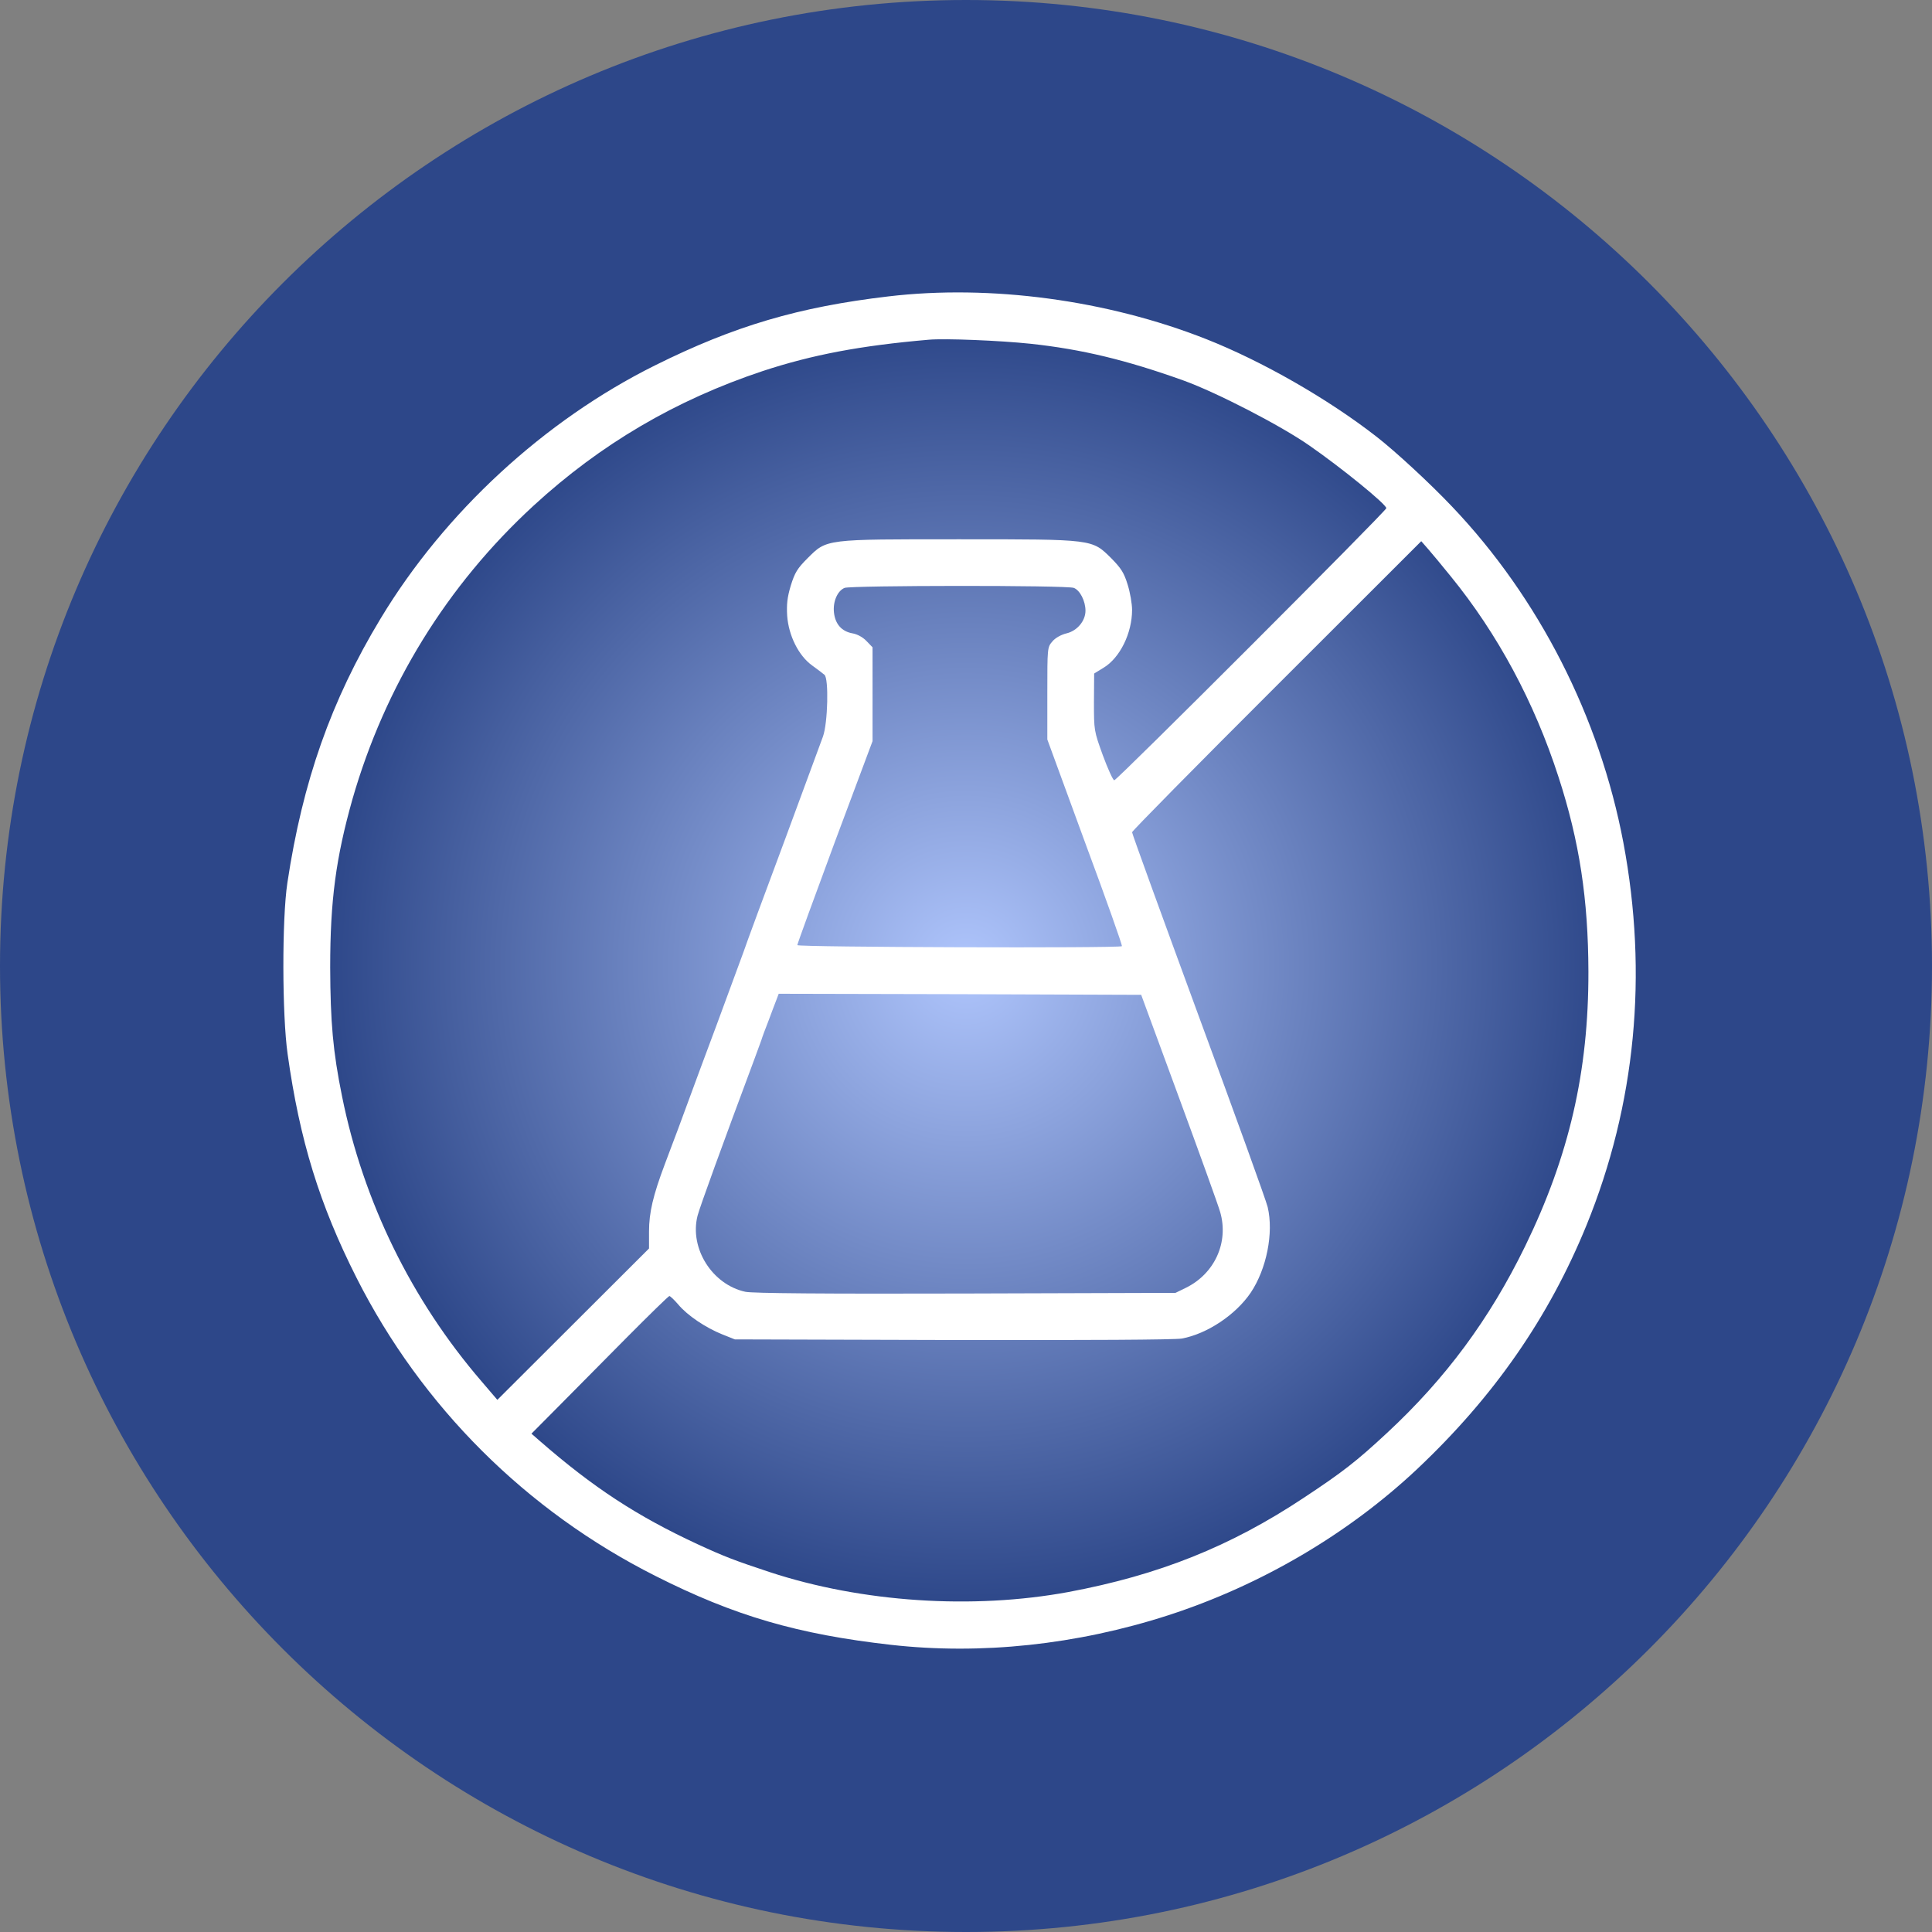 <svg xmlns="http://www.w3.org/2000/svg" fill="none" viewBox="0 0 75 75" height="75" width="75">
<rect x="0" y="0" width="75" height="75" fill="#808080" stroke="none"/>
<g clip-path="url(#clip0_5247_6321)">
<path fill="url(#paint0_radial_5247_6321)" d="M37.5 75C58.211 75 75 58.211 75 37.5C75 16.789 58.211 0 37.5 0C16.789 0 0 16.789 0 37.5C0 58.211 16.789 75 37.5 75Z"></path>
<path fill="white" d="M34.489 11.506C31.002 11.916 28.502 12.655 25.434 14.181C21.124 16.323 17.259 19.893 14.775 24.012C12.851 27.196 11.748 30.339 11.156 34.27C10.943 35.673 10.951 39.407 11.165 40.916C11.633 44.265 12.406 46.767 13.846 49.615C16.371 54.604 20.425 58.65 25.442 61.177C28.51 62.728 30.961 63.442 34.588 63.852C38.083 64.246 41.8 63.852 45.353 62.704C48.947 61.538 52.328 59.553 55.009 57.033C57.994 54.218 60.124 51.15 61.588 47.563C63.496 42.878 63.982 37.823 63.019 32.71C62.098 27.836 59.738 23.208 56.374 19.671C55.519 18.768 54.17 17.521 53.43 16.947C51.554 15.486 49.005 14.025 46.825 13.164C42.977 11.646 38.453 11.038 34.489 11.506ZM39.999 13.344C41.99 13.557 43.725 13.976 45.946 14.772C47.237 15.24 49.704 16.512 50.823 17.291C52.056 18.145 53.816 19.573 53.816 19.728C53.816 19.835 43.363 30.29 43.256 30.29C43.207 30.29 43.009 29.855 42.812 29.321C42.467 28.369 42.467 28.353 42.467 27.253L42.475 26.146L42.837 25.924C43.478 25.538 43.947 24.578 43.947 23.676C43.947 23.446 43.873 23.003 43.774 22.691C43.634 22.231 43.519 22.059 43.141 21.673C42.384 20.927 42.475 20.935 37.244 20.935C32.005 20.935 32.104 20.918 31.347 21.673C30.952 22.067 30.854 22.231 30.698 22.732C30.558 23.2 30.533 23.462 30.558 23.905C30.615 24.677 31.002 25.456 31.528 25.834C31.734 25.982 31.948 26.146 32.005 26.195C32.178 26.334 32.137 28.066 31.948 28.591C31.865 28.821 31.191 30.642 30.459 32.628C29.719 34.614 28.995 36.567 28.855 36.978C28.707 37.38 28.247 38.635 27.827 39.768C27.408 40.892 26.939 42.147 26.791 42.558C26.643 42.96 26.429 43.534 26.322 43.83C26.207 44.125 25.985 44.732 25.812 45.184C25.352 46.406 25.195 47.071 25.195 47.81V48.466L22.251 51.404L19.307 54.342L18.69 53.62C15.976 50.468 14.101 46.644 13.278 42.558C12.925 40.818 12.826 39.686 12.818 37.552C12.818 34.959 13.04 33.301 13.681 31.028C14.948 26.622 17.349 22.724 20.713 19.63C23.312 17.242 26.232 15.527 29.612 14.403C31.536 13.771 33.395 13.418 36.052 13.188C36.685 13.131 38.831 13.221 39.999 13.344ZM56.316 22.371C58.142 24.611 59.565 27.262 60.503 30.167C61.317 32.669 61.654 34.918 61.662 37.716C61.67 41.598 60.914 44.872 59.203 48.384C57.822 51.215 56.119 53.513 53.849 55.622C52.657 56.73 52.13 57.14 50.617 58.141C47.763 60.037 44.983 61.145 41.48 61.801C37.754 62.49 33.453 62.203 29.883 61.03C28.518 60.578 28.131 60.431 27.079 59.946C24.727 58.855 23.032 57.747 20.96 55.942L20.631 55.655L21.675 54.604C22.243 54.03 23.435 52.824 24.324 51.929C25.204 51.043 25.952 50.312 25.985 50.312C26.018 50.312 26.174 50.46 26.33 50.641C26.684 51.067 27.399 51.543 28.033 51.798L28.526 51.995L36.989 52.019C42.187 52.028 45.617 52.011 45.88 51.962C46.858 51.781 47.969 51.043 48.553 50.181C49.169 49.262 49.449 47.859 49.211 46.858C49.153 46.611 47.944 43.263 46.521 39.407C45.107 35.558 43.947 32.366 43.947 32.308C43.947 32.259 46.472 29.699 49.564 26.613L55.173 21.009L55.445 21.32C55.593 21.493 55.987 21.96 56.316 22.371ZM41.685 22.822C41.924 22.912 42.138 23.331 42.138 23.708C42.138 24.102 41.817 24.488 41.406 24.586C41.2 24.636 40.97 24.759 40.855 24.898C40.657 25.128 40.657 25.144 40.657 26.917V28.706L42.121 32.702C42.935 34.893 43.577 36.707 43.552 36.731C43.462 36.813 30.952 36.772 30.952 36.69C30.952 36.641 31.61 34.844 32.408 32.686L33.872 28.771V26.95V25.128L33.634 24.882C33.494 24.734 33.28 24.619 33.091 24.586C32.68 24.513 32.425 24.234 32.375 23.782C32.326 23.364 32.507 22.937 32.786 22.822C33.041 22.724 41.414 22.715 41.685 22.822ZM45.765 42.599C46.571 44.79 47.294 46.792 47.368 47.055C47.706 48.228 47.154 49.443 46.036 49.992L45.633 50.189L37.491 50.214C31.972 50.23 29.217 50.206 28.938 50.148C27.646 49.869 26.758 48.458 27.079 47.194C27.169 46.849 28.049 44.429 29.283 41.122C29.39 40.826 29.513 40.498 29.554 40.383C29.587 40.268 29.719 39.915 29.842 39.603C29.957 39.283 30.097 38.931 30.146 38.799L30.229 38.578L37.269 38.594L44.301 38.619L45.765 42.599Z"></path>
</g>
<defs>
<radialGradient gradientTransform="translate(37.5 37.5) rotate(90) scale(25)" gradientUnits="userSpaceOnUse" r="1" cy="0" cx="0" id="paint0_radial_5247_6321">
<stop stop-color="#AFC5FC"></stop>
<stop stop-color="#2D4789" offset="1"></stop>
</radialGradient>
<clipPath id="clip0_5247_6321">
<rect fill="white" height="75" width="75"></rect>
</clipPath>
</defs>
</svg>
